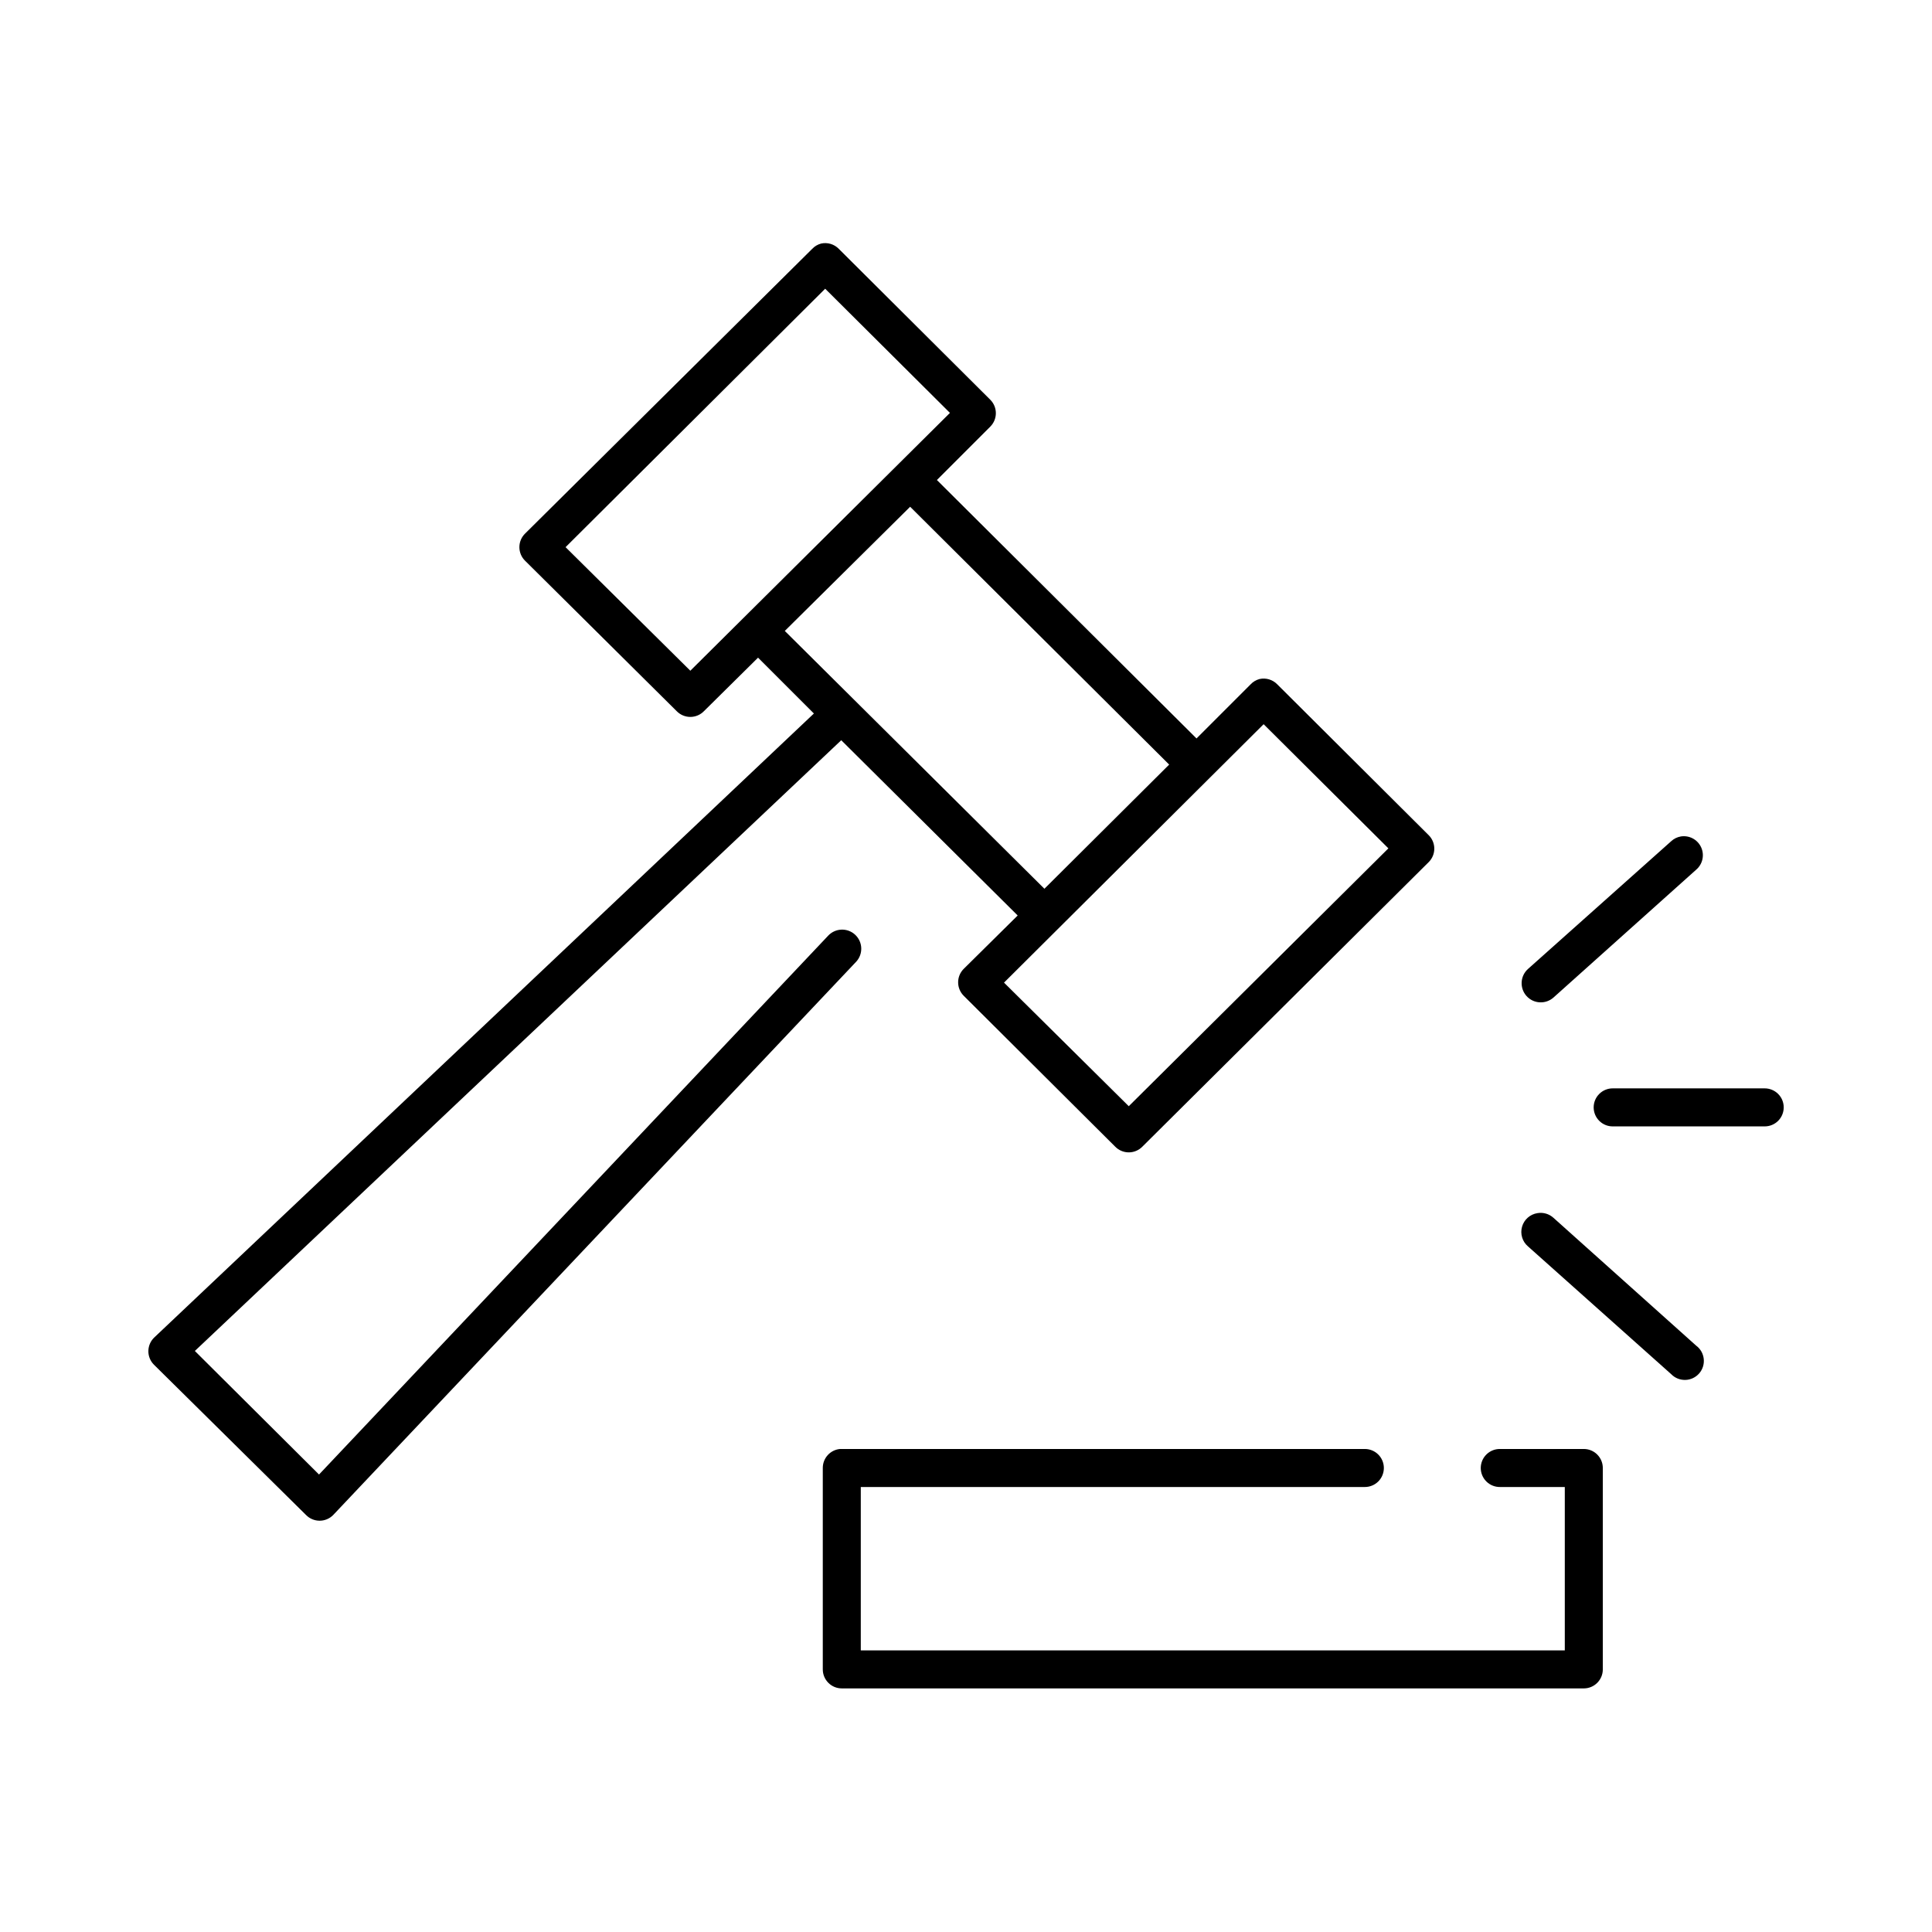 <?xml version="1.0" encoding="UTF-8"?>
<!-- Uploaded to: SVG Repo, www.svgrepo.com, Generator: SVG Repo Mixer Tools -->
<svg fill="#000000" width="800px" height="800px" version="1.1" viewBox="144 144 512 512" xmlns="http://www.w3.org/2000/svg">
 <path d="m361.58 208.55c-0.902 0.242-1.719 0.734-2.359 1.418l-76.047 75.414c-0.98 0.949-1.531 2.254-1.531 3.621 0 1.363 0.551 2.672 1.531 3.621l40.148 39.832c0.949 0.98 2.258 1.535 3.621 1.535 1.367 0 2.672-0.555 3.621-1.535l14.328-14.172 14.801 14.801-174.76 165.31c-1 0.93-1.582 2.223-1.613 3.59-0.031 1.363 0.496 2.684 1.457 3.652l40.305 39.832c0.949 0.98 2.258 1.535 3.621 1.535 1.367 0 2.672-0.555 3.621-1.535l138.55-146.58c0.922-0.98 1.41-2.285 1.367-3.629s-0.621-2.613-1.602-3.535c-0.98-0.918-2.289-1.41-3.633-1.363-1.344 0.043-2.613 0.621-3.531 1.602l-134.93 142.8-32.906-32.746 171.3-161.85 46.758 46.445-14.328 14.168c-1.938 1.965-1.938 5.121 0 7.086l40.148 39.988c0.949 0.98 2.258 1.535 3.621 1.535 1.367 0 2.672-0.555 3.621-1.535l75.887-75.414c1.941-1.961 1.941-5.121 0-7.082l-40.148-39.992c-1.219-1.262-3.008-1.801-4.723-1.418-0.902 0.246-1.719 0.734-2.359 1.418l-14.328 14.328-68.801-68.488 14.168-14.168c1.941-1.965 1.941-5.121 0-7.086l-40.148-39.988c-1.219-1.266-3.008-1.801-4.723-1.418zm1.102 11.965 33.062 32.906-68.801 68.328-33.062-32.746zm22.516 57.781 68.645 68.328-33.062 32.906-68.801-68.328zm93.676 57.625 33.062 32.902-68.801 68.332-33.062-32.75zm110.52 29.754c-0.941 0.172-1.816 0.609-2.519 1.262l-37.941 33.848c-1.004 0.898-1.609 2.156-1.68 3.5-0.074 1.344 0.387 2.664 1.285 3.664 0.898 1.004 2.156 1.609 3.5 1.68 1.344 0.074 2.66-0.387 3.664-1.285l37.785-33.852c1.734-1.465 2.277-3.91 1.32-5.969-0.957-2.062-3.176-3.227-5.414-2.848zm-17.945 66.754c-1.352-0.016-2.648 0.504-3.609 1.453-0.961 0.945-1.504 2.238-1.504 3.586s0.543 2.641 1.504 3.59c0.961 0.945 2.258 1.469 3.609 1.449h40.145c1.348 0.02 2.648-0.504 3.609-1.449 0.961-0.949 1.5-2.242 1.5-3.59s-0.539-2.641-1.5-3.586c-0.961-0.949-2.262-1.469-3.609-1.453zm-19.996 33.062c-1.953 0.297-3.555 1.703-4.094 3.602-0.543 1.895 0.07 3.938 1.574 5.215l37.941 33.852c0.98 1.016 2.34 1.57 3.75 1.535 1.41-0.031 2.738-0.656 3.668-1.719 0.93-1.059 1.371-2.461 1.215-3.863-0.152-1.402-0.883-2.676-2.019-3.512l-37.785-33.848c-1.145-1.055-2.715-1.52-4.25-1.262zm-184.84 62.504c-2.598 0.246-4.578 2.434-4.566 5.039v53.371c0 2.785 2.258 5.039 5.039 5.039h196.64c2.781 0 5.035-2.254 5.035-5.039v-53.371c0-2.781-2.254-5.039-5.035-5.039h-22.199c-1.352-0.016-2.648 0.504-3.609 1.453-0.961 0.945-1.504 2.238-1.504 3.586s0.543 2.641 1.504 3.59c0.961 0.945 2.258 1.469 3.609 1.449h17.16v43.297h-186.57v-43.297h133.51c1.348 0.02 2.648-0.504 3.609-1.449 0.961-0.949 1.5-2.242 1.5-3.59s-0.539-2.641-1.5-3.586c-0.961-0.949-2.262-1.469-3.609-1.453h-138.55c-0.156-0.004-0.316-0.004-0.473 0z"/>
</svg>